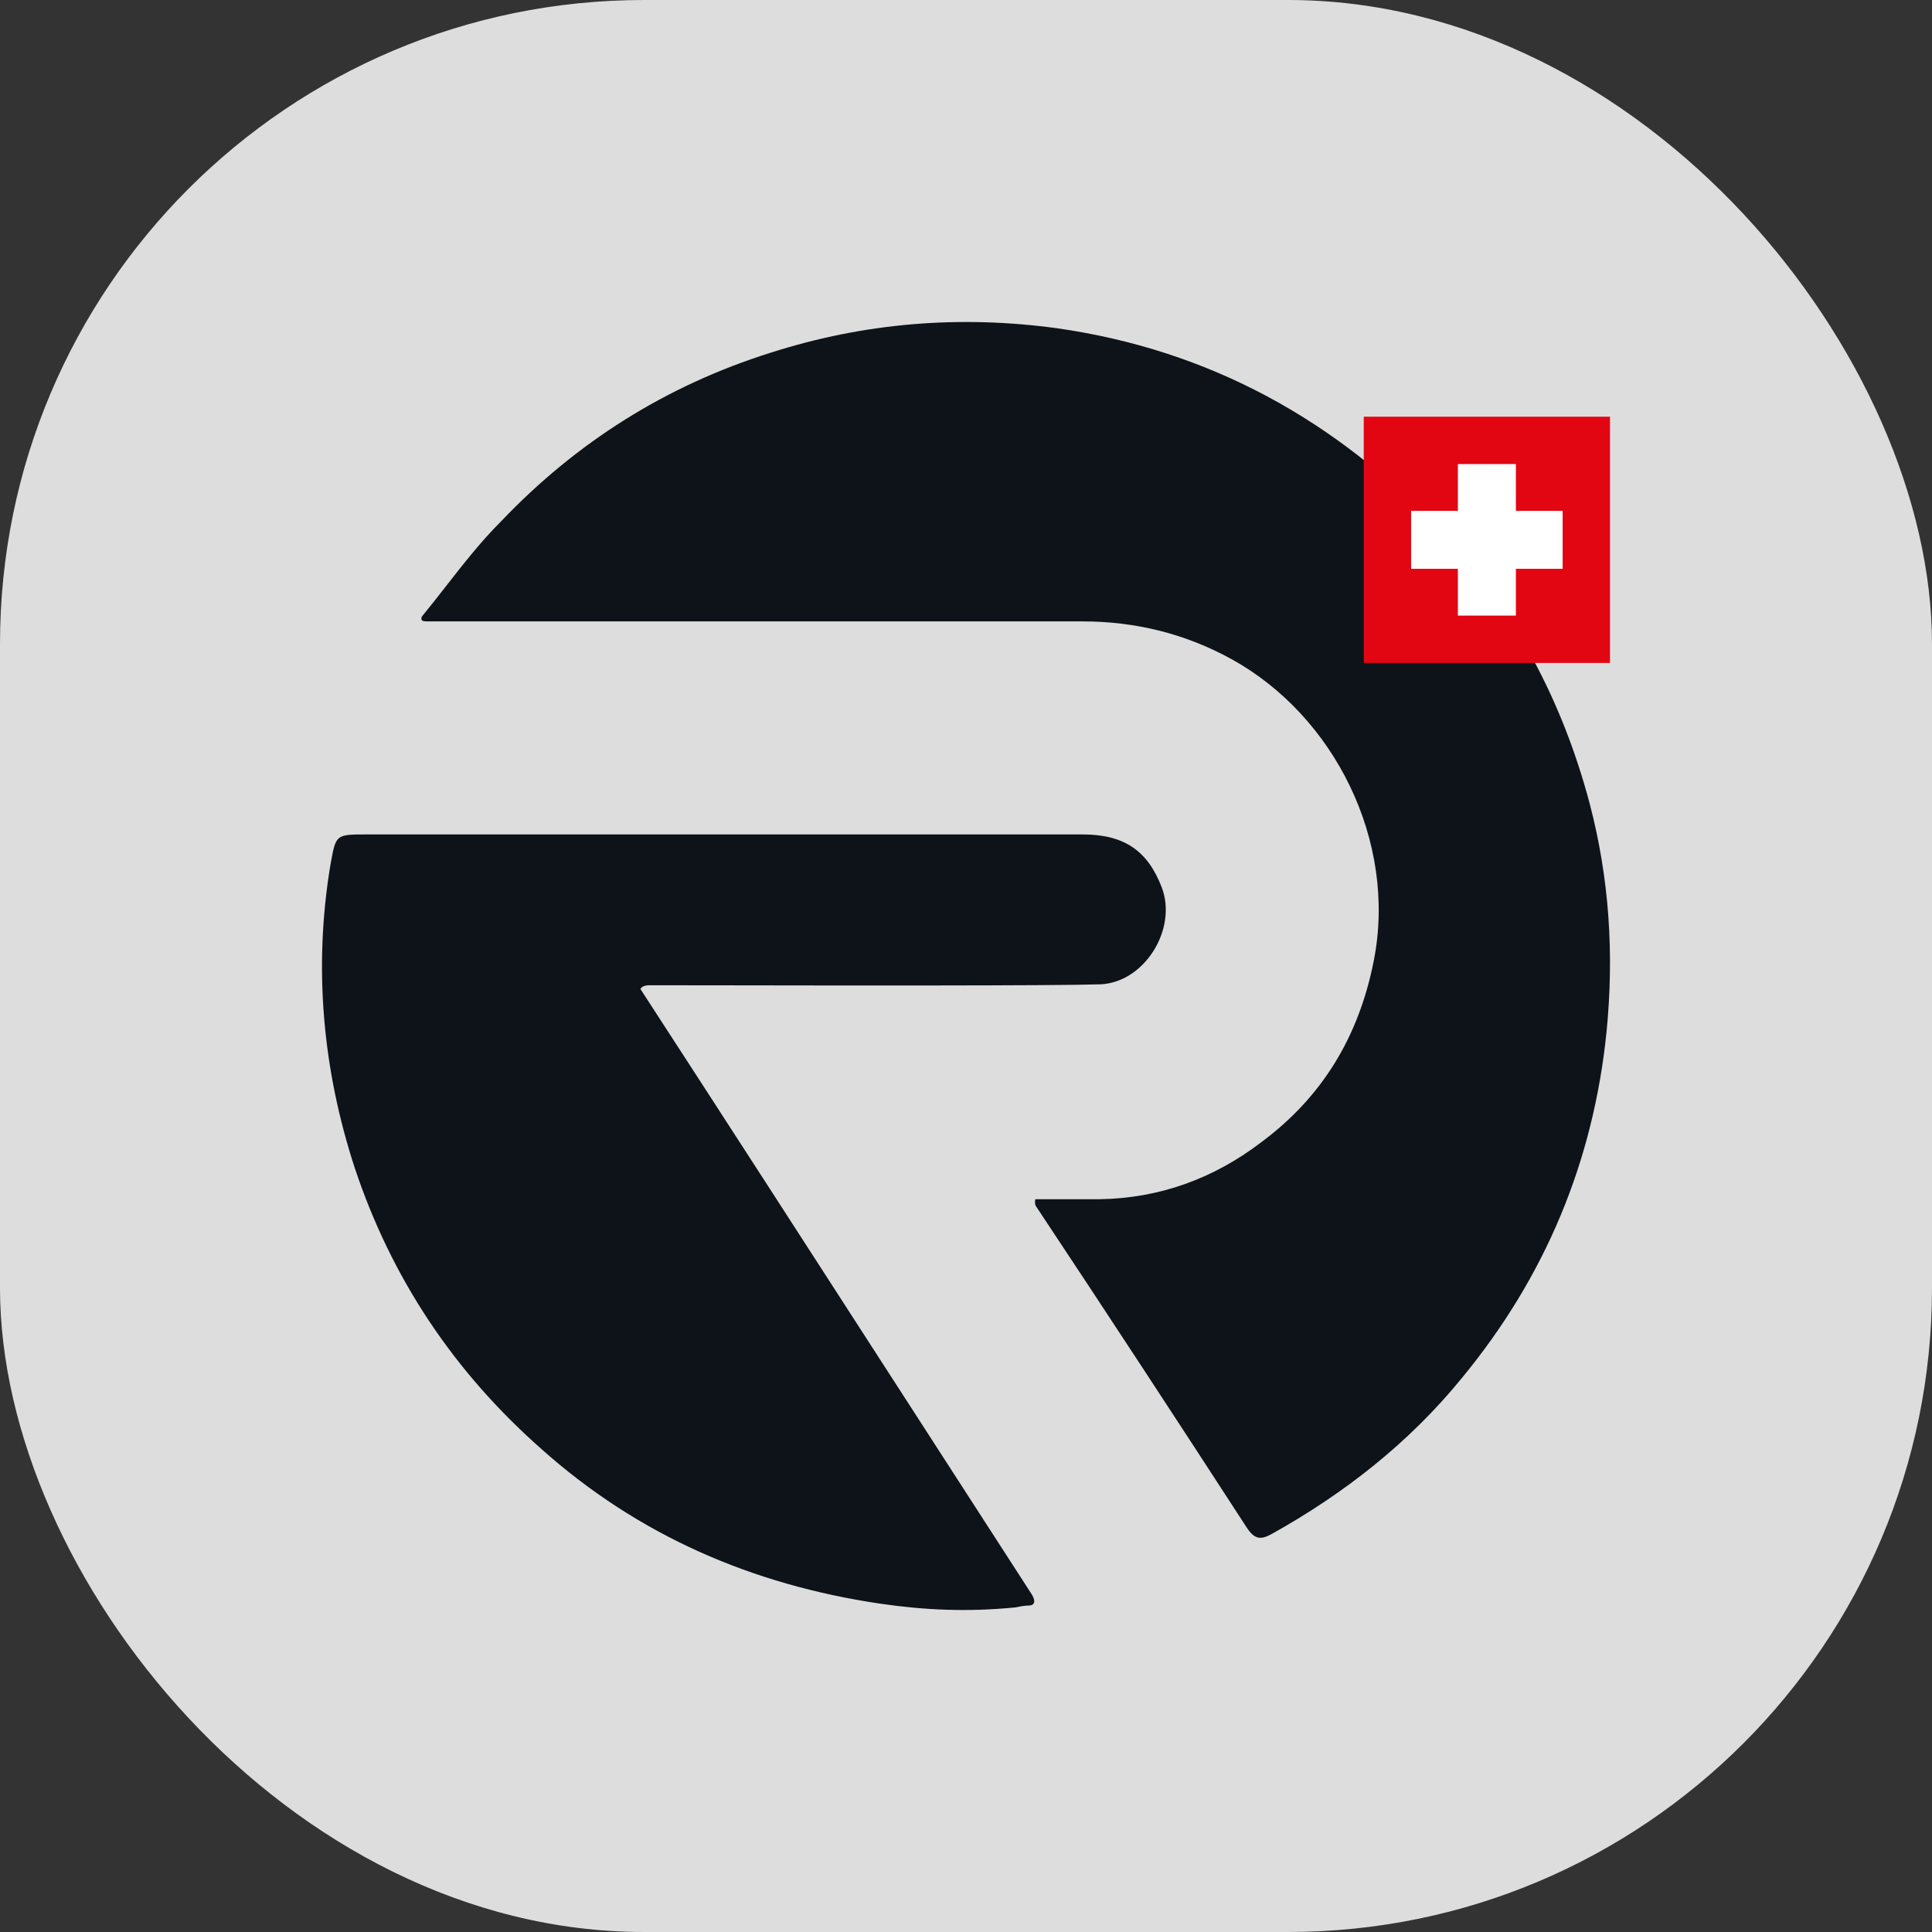 <svg width="60" height="60" viewBox="0 0 60 60" fill="none" xmlns="http://www.w3.org/2000/svg">
<rect x="0" y="0" width="60" height="60" fill="#333333" stroke="none"/>
<rect width="60" height="60" rx="20" fill="#DDDDDD"/>
<path fill-rule="evenodd" clip-rule="evenodd" d="M13.855 18.199C13.606 18.518 13.356 18.838 13.098 19.152C13.068 19.269 13.098 19.298 13.273 19.298H13.917H33.618C35.258 19.298 36.809 19.679 38.244 20.469C41.434 22.225 43.396 26.119 42.664 29.837C42.196 32.208 41.054 34.081 39.151 35.487C37.687 36.599 36.019 37.214 34.145 37.243H32.155C32.125 37.36 32.155 37.448 32.184 37.477C34.38 40.785 36.546 44.093 38.712 47.43C38.975 47.84 39.18 47.811 39.502 47.635C41.756 46.377 43.776 44.796 45.416 42.776C47.992 39.644 49.485 36.072 49.894 32.032C50.129 29.632 49.982 27.29 49.367 24.948C48.519 21.757 47.026 18.947 44.772 16.517C41.493 13.033 37.541 10.867 32.828 10.194C29.813 9.784 26.856 10.018 23.929 10.955C20.68 11.979 17.898 13.736 15.557 16.195C14.935 16.816 14.396 17.506 13.855 18.199ZM27.859 43.038C25.205 38.926 22.56 34.827 19.889 30.715C19.948 30.598 20.123 30.598 20.182 30.598C20.61 30.598 21.318 30.599 22.197 30.6C25.941 30.606 32.776 30.616 34.175 30.569C35.55 30.51 36.575 28.841 36.077 27.553C35.638 26.412 34.906 25.914 33.618 25.914H11.4C10.904 25.914 10.662 25.914 10.523 26.033C10.383 26.154 10.346 26.395 10.258 26.88C9.731 30.071 10.024 33.232 11.019 36.277C12.161 39.702 14.093 42.6 16.815 45.001C19.831 47.694 23.373 49.216 27.325 49.802C28.73 50.007 30.047 50.065 31.54 49.919C31.686 49.889 31.833 49.86 31.979 49.86C32.213 49.831 32.096 49.597 32.038 49.509C30.639 47.346 29.248 45.19 27.859 43.038Z" fill="#0D1318"/>
<path d="M50 12.941H42.353V20.588H50V12.941Z" fill="#E20613"/>
<path d="M48.529 15.864H47.077V14.412H45.276V15.864H43.823V17.665H45.276V19.118H47.077V17.665H48.529V15.864Z" fill="white"/>
</svg>
